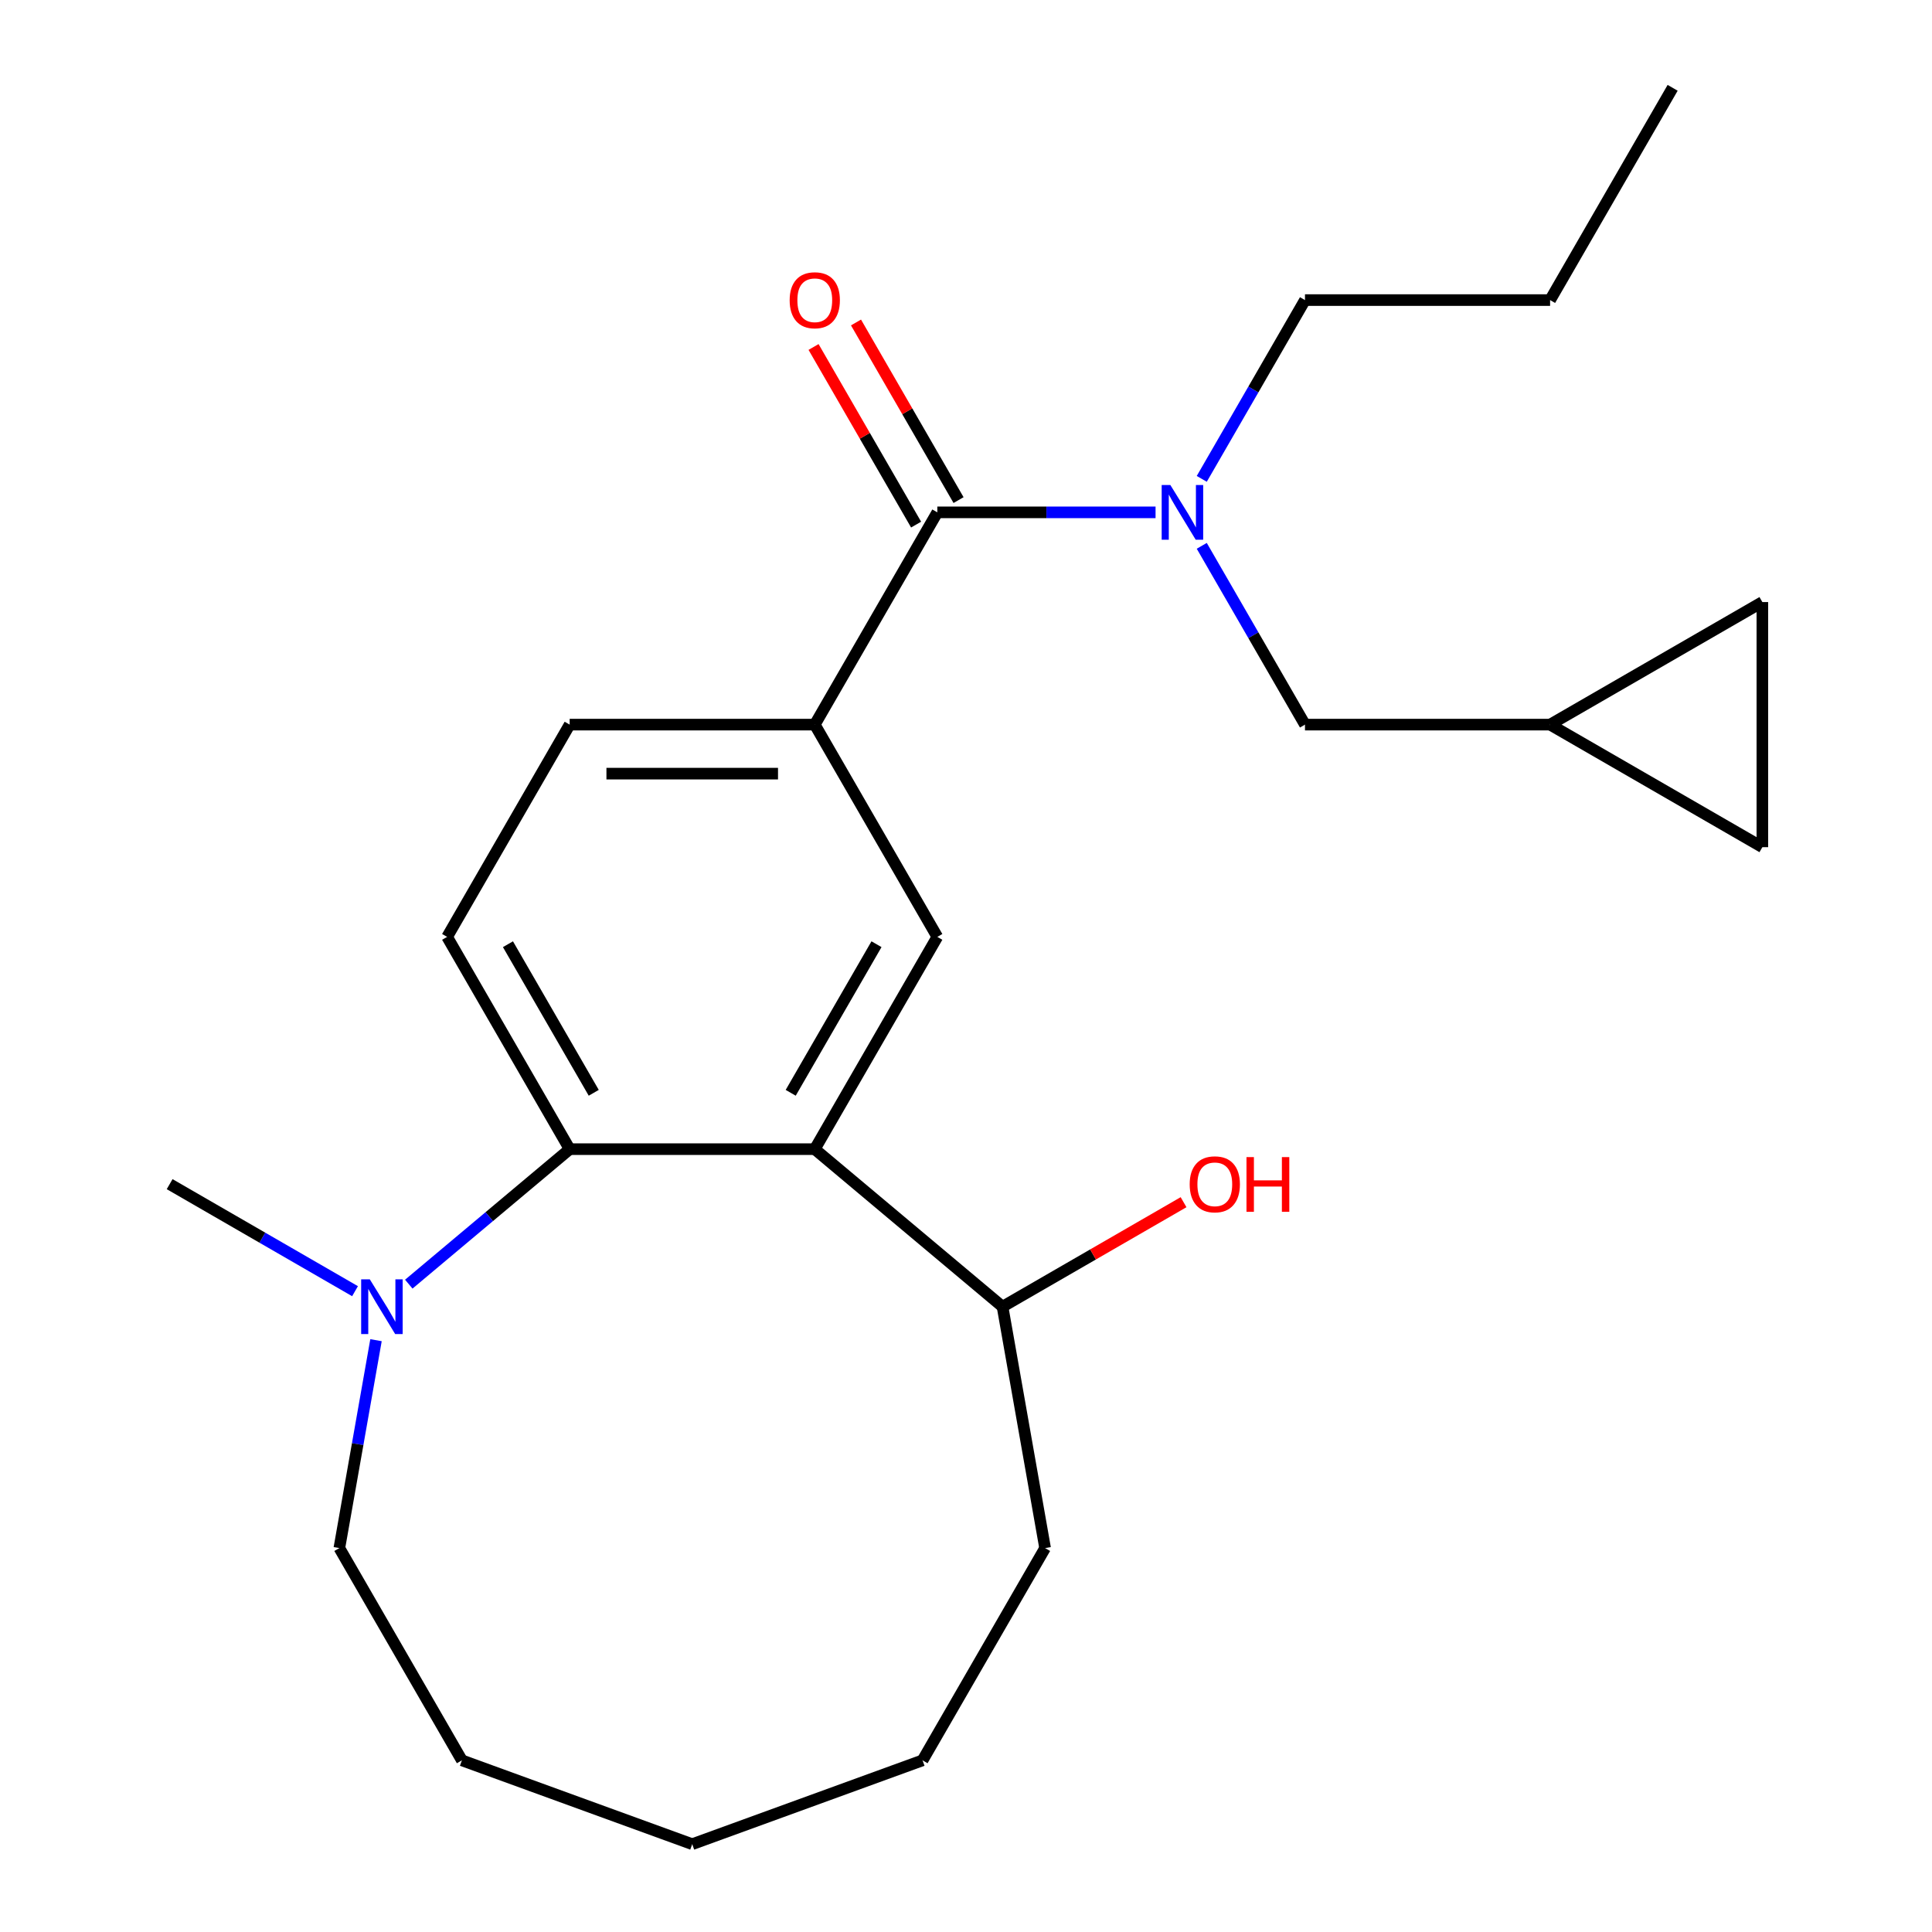 <?xml version='1.0' encoding='iso-8859-1'?>
<svg version='1.1' baseProfile='full'
              xmlns='http://www.w3.org/2000/svg'
                      xmlns:rdkit='http://www.rdkit.org/xml'
                      xmlns:xlink='http://www.w3.org/1999/xlink'
                  xml:space='preserve'
width='1000px' height='1000px' viewBox='0 0 1000 1000'>
<!-- END OF HEADER -->
<rect style='opacity:1.0;fill:#FFFFFF;stroke:none' width='1000' height='1000' x='0' y='0'> </rect>
<path class='bond-0' d='M 421.727,594.8 L 294.861,594.8' style='fill:none;fill-rule:evenodd;stroke:#000000;stroke-width:6px;stroke-linecap:butt;stroke-linejoin:miter;stroke-opacity:1' />
<path class='bond-2' d='M 421.727,594.8 L 485.16,484.931' style='fill:none;fill-rule:evenodd;stroke:#000000;stroke-width:6px;stroke-linecap:butt;stroke-linejoin:miter;stroke-opacity:1' />
<path class='bond-2' d='M 409.268,565.633 L 453.671,488.724' style='fill:none;fill-rule:evenodd;stroke:#000000;stroke-width:6px;stroke-linecap:butt;stroke-linejoin:miter;stroke-opacity:1' />
<path class='bond-12' d='M 421.727,594.8 L 518.911,676.347' style='fill:none;fill-rule:evenodd;stroke:#000000;stroke-width:6px;stroke-linecap:butt;stroke-linejoin:miter;stroke-opacity:1' />
<path class='bond-5' d='M 294.861,594.8 L 253.224,629.737' style='fill:none;fill-rule:evenodd;stroke:#000000;stroke-width:6px;stroke-linecap:butt;stroke-linejoin:miter;stroke-opacity:1' />
<path class='bond-5' d='M 253.224,629.737 L 211.588,664.674' style='fill:none;fill-rule:evenodd;stroke:#0000FF;stroke-width:6px;stroke-linecap:butt;stroke-linejoin:miter;stroke-opacity:1' />
<path class='bond-6' d='M 294.861,594.8 L 231.428,484.931' style='fill:none;fill-rule:evenodd;stroke:#000000;stroke-width:6px;stroke-linecap:butt;stroke-linejoin:miter;stroke-opacity:1' />
<path class='bond-6' d='M 307.32,565.633 L 262.917,488.724' style='fill:none;fill-rule:evenodd;stroke:#000000;stroke-width:6px;stroke-linecap:butt;stroke-linejoin:miter;stroke-opacity:1' />
<path class='bond-1' d='M 485.16,265.193 L 421.727,375.062' style='fill:none;fill-rule:evenodd;stroke:#000000;stroke-width:6px;stroke-linecap:butt;stroke-linejoin:miter;stroke-opacity:1' />
<path class='bond-4' d='M 485.16,265.193 L 541.637,265.193' style='fill:none;fill-rule:evenodd;stroke:#000000;stroke-width:6px;stroke-linecap:butt;stroke-linejoin:miter;stroke-opacity:1' />
<path class='bond-4' d='M 541.637,265.193 L 598.114,265.193' style='fill:none;fill-rule:evenodd;stroke:#0000FF;stroke-width:6px;stroke-linecap:butt;stroke-linejoin:miter;stroke-opacity:1' />
<path class='bond-13' d='M 496.146,258.849 L 469.606,212.881' style='fill:none;fill-rule:evenodd;stroke:#000000;stroke-width:6px;stroke-linecap:butt;stroke-linejoin:miter;stroke-opacity:1' />
<path class='bond-13' d='M 469.606,212.881 L 443.066,166.912' style='fill:none;fill-rule:evenodd;stroke:#FF0000;stroke-width:6px;stroke-linecap:butt;stroke-linejoin:miter;stroke-opacity:1' />
<path class='bond-13' d='M 474.173,271.536 L 447.633,225.567' style='fill:none;fill-rule:evenodd;stroke:#000000;stroke-width:6px;stroke-linecap:butt;stroke-linejoin:miter;stroke-opacity:1' />
<path class='bond-13' d='M 447.633,225.567 L 421.093,179.598' style='fill:none;fill-rule:evenodd;stroke:#FF0000;stroke-width:6px;stroke-linecap:butt;stroke-linejoin:miter;stroke-opacity:1' />
<path class='bond-3' d='M 485.16,484.931 L 421.727,375.062' style='fill:none;fill-rule:evenodd;stroke:#000000;stroke-width:6px;stroke-linecap:butt;stroke-linejoin:miter;stroke-opacity:1' />
<path class='bond-11' d='M 421.727,375.062 L 294.861,375.062' style='fill:none;fill-rule:evenodd;stroke:#000000;stroke-width:6px;stroke-linecap:butt;stroke-linejoin:miter;stroke-opacity:1' />
<path class='bond-11' d='M 402.697,400.435 L 313.891,400.435' style='fill:none;fill-rule:evenodd;stroke:#000000;stroke-width:6px;stroke-linecap:butt;stroke-linejoin:miter;stroke-opacity:1' />
<path class='bond-8' d='M 622.032,282.524 L 648.745,328.793' style='fill:none;fill-rule:evenodd;stroke:#0000FF;stroke-width:6px;stroke-linecap:butt;stroke-linejoin:miter;stroke-opacity:1' />
<path class='bond-8' d='M 648.745,328.793 L 675.458,375.062' style='fill:none;fill-rule:evenodd;stroke:#000000;stroke-width:6px;stroke-linecap:butt;stroke-linejoin:miter;stroke-opacity:1' />
<path class='bond-17' d='M 622.032,247.861 L 648.745,201.592' style='fill:none;fill-rule:evenodd;stroke:#0000FF;stroke-width:6px;stroke-linecap:butt;stroke-linejoin:miter;stroke-opacity:1' />
<path class='bond-17' d='M 648.745,201.592 L 675.458,155.324' style='fill:none;fill-rule:evenodd;stroke:#000000;stroke-width:6px;stroke-linecap:butt;stroke-linejoin:miter;stroke-opacity:1' />
<path class='bond-15' d='M 183.764,668.315 L 135.786,640.615' style='fill:none;fill-rule:evenodd;stroke:#0000FF;stroke-width:6px;stroke-linecap:butt;stroke-linejoin:miter;stroke-opacity:1' />
<path class='bond-15' d='M 135.786,640.615 L 87.807,612.914' style='fill:none;fill-rule:evenodd;stroke:#000000;stroke-width:6px;stroke-linecap:butt;stroke-linejoin:miter;stroke-opacity:1' />
<path class='bond-16' d='M 194.62,693.679 L 185.133,747.482' style='fill:none;fill-rule:evenodd;stroke:#0000FF;stroke-width:6px;stroke-linecap:butt;stroke-linejoin:miter;stroke-opacity:1' />
<path class='bond-16' d='M 185.133,747.482 L 175.646,801.286' style='fill:none;fill-rule:evenodd;stroke:#000000;stroke-width:6px;stroke-linecap:butt;stroke-linejoin:miter;stroke-opacity:1' />
<path class='bond-24' d='M 231.428,484.931 L 294.861,375.062' style='fill:none;fill-rule:evenodd;stroke:#000000;stroke-width:6px;stroke-linecap:butt;stroke-linejoin:miter;stroke-opacity:1' />
<path class='bond-7' d='M 802.324,375.062 L 675.458,375.062' style='fill:none;fill-rule:evenodd;stroke:#000000;stroke-width:6px;stroke-linecap:butt;stroke-linejoin:miter;stroke-opacity:1' />
<path class='bond-9' d='M 802.324,375.062 L 912.193,311.629' style='fill:none;fill-rule:evenodd;stroke:#000000;stroke-width:6px;stroke-linecap:butt;stroke-linejoin:miter;stroke-opacity:1' />
<path class='bond-10' d='M 802.324,375.062 L 912.193,438.494' style='fill:none;fill-rule:evenodd;stroke:#000000;stroke-width:6px;stroke-linecap:butt;stroke-linejoin:miter;stroke-opacity:1' />
<path class='bond-26' d='M 912.193,311.629 L 912.193,438.494' style='fill:none;fill-rule:evenodd;stroke:#000000;stroke-width:6px;stroke-linecap:butt;stroke-linejoin:miter;stroke-opacity:1' />
<path class='bond-14' d='M 518.911,676.347 L 565.76,649.299' style='fill:none;fill-rule:evenodd;stroke:#000000;stroke-width:6px;stroke-linecap:butt;stroke-linejoin:miter;stroke-opacity:1' />
<path class='bond-14' d='M 565.76,649.299 L 612.609,622.251' style='fill:none;fill-rule:evenodd;stroke:#FF0000;stroke-width:6px;stroke-linecap:butt;stroke-linejoin:miter;stroke-opacity:1' />
<path class='bond-18' d='M 518.911,676.347 L 540.941,801.286' style='fill:none;fill-rule:evenodd;stroke:#000000;stroke-width:6px;stroke-linecap:butt;stroke-linejoin:miter;stroke-opacity:1' />
<path class='bond-20' d='M 175.646,801.286 L 239.079,911.155' style='fill:none;fill-rule:evenodd;stroke:#000000;stroke-width:6px;stroke-linecap:butt;stroke-linejoin:miter;stroke-opacity:1' />
<path class='bond-19' d='M 675.458,155.324 L 802.324,155.324' style='fill:none;fill-rule:evenodd;stroke:#000000;stroke-width:6px;stroke-linecap:butt;stroke-linejoin:miter;stroke-opacity:1' />
<path class='bond-22' d='M 540.941,801.286 L 477.509,911.155' style='fill:none;fill-rule:evenodd;stroke:#000000;stroke-width:6px;stroke-linecap:butt;stroke-linejoin:miter;stroke-opacity:1' />
<path class='bond-21' d='M 802.324,155.324 L 865.757,45.455' style='fill:none;fill-rule:evenodd;stroke:#000000;stroke-width:6px;stroke-linecap:butt;stroke-linejoin:miter;stroke-opacity:1' />
<path class='bond-25' d='M 239.079,911.155 L 358.294,954.545' style='fill:none;fill-rule:evenodd;stroke:#000000;stroke-width:6px;stroke-linecap:butt;stroke-linejoin:miter;stroke-opacity:1' />
<path class='bond-23' d='M 477.509,911.155 L 358.294,954.545' style='fill:none;fill-rule:evenodd;stroke:#000000;stroke-width:6px;stroke-linecap:butt;stroke-linejoin:miter;stroke-opacity:1' />
<path  class='atom-5' d='M 605.765 251.033
L 615.045 266.033
Q 615.965 267.513, 617.445 270.193
Q 618.925 272.873, 619.005 273.033
L 619.005 251.033
L 622.765 251.033
L 622.765 279.353
L 618.885 279.353
L 608.925 262.953
Q 607.765 261.033, 606.525 258.833
Q 605.325 256.633, 604.965 255.953
L 604.965 279.353
L 601.285 279.353
L 601.285 251.033
L 605.765 251.033
' fill='#0000FF'/>
<path  class='atom-6' d='M 191.416 662.187
L 200.696 677.187
Q 201.616 678.667, 203.096 681.347
Q 204.576 684.027, 204.656 684.187
L 204.656 662.187
L 208.416 662.187
L 208.416 690.507
L 204.536 690.507
L 194.576 674.107
Q 193.416 672.187, 192.176 669.987
Q 190.976 667.787, 190.616 667.107
L 190.616 690.507
L 186.936 690.507
L 186.936 662.187
L 191.416 662.187
' fill='#0000FF'/>
<path  class='atom-14' d='M 408.727 155.404
Q 408.727 148.604, 412.087 144.804
Q 415.447 141.004, 421.727 141.004
Q 428.007 141.004, 431.367 144.804
Q 434.727 148.604, 434.727 155.404
Q 434.727 162.284, 431.327 166.204
Q 427.927 170.084, 421.727 170.084
Q 415.487 170.084, 412.087 166.204
Q 408.727 162.324, 408.727 155.404
M 421.727 166.884
Q 426.047 166.884, 428.367 164.004
Q 430.727 161.084, 430.727 155.404
Q 430.727 149.844, 428.367 147.044
Q 426.047 144.204, 421.727 144.204
Q 417.407 144.204, 415.047 147.004
Q 412.727 149.804, 412.727 155.404
Q 412.727 161.124, 415.047 164.004
Q 417.407 166.884, 421.727 166.884
' fill='#FF0000'/>
<path  class='atom-15' d='M 615.78 612.994
Q 615.78 606.194, 619.14 602.394
Q 622.5 598.594, 628.78 598.594
Q 635.06 598.594, 638.42 602.394
Q 641.78 606.194, 641.78 612.994
Q 641.78 619.874, 638.38 623.794
Q 634.98 627.674, 628.78 627.674
Q 622.54 627.674, 619.14 623.794
Q 615.78 619.914, 615.78 612.994
M 628.78 624.474
Q 633.1 624.474, 635.42 621.594
Q 637.78 618.674, 637.78 612.994
Q 637.78 607.434, 635.42 604.634
Q 633.1 601.794, 628.78 601.794
Q 624.46 601.794, 622.1 604.594
Q 619.78 607.394, 619.78 612.994
Q 619.78 618.714, 622.1 621.594
Q 624.46 624.474, 628.78 624.474
' fill='#FF0000'/>
<path  class='atom-15' d='M 645.18 598.914
L 649.02 598.914
L 649.02 610.954
L 663.5 610.954
L 663.5 598.914
L 667.34 598.914
L 667.34 627.234
L 663.5 627.234
L 663.5 614.154
L 649.02 614.154
L 649.02 627.234
L 645.18 627.234
L 645.18 598.914
' fill='#FF0000'/>
</svg>
